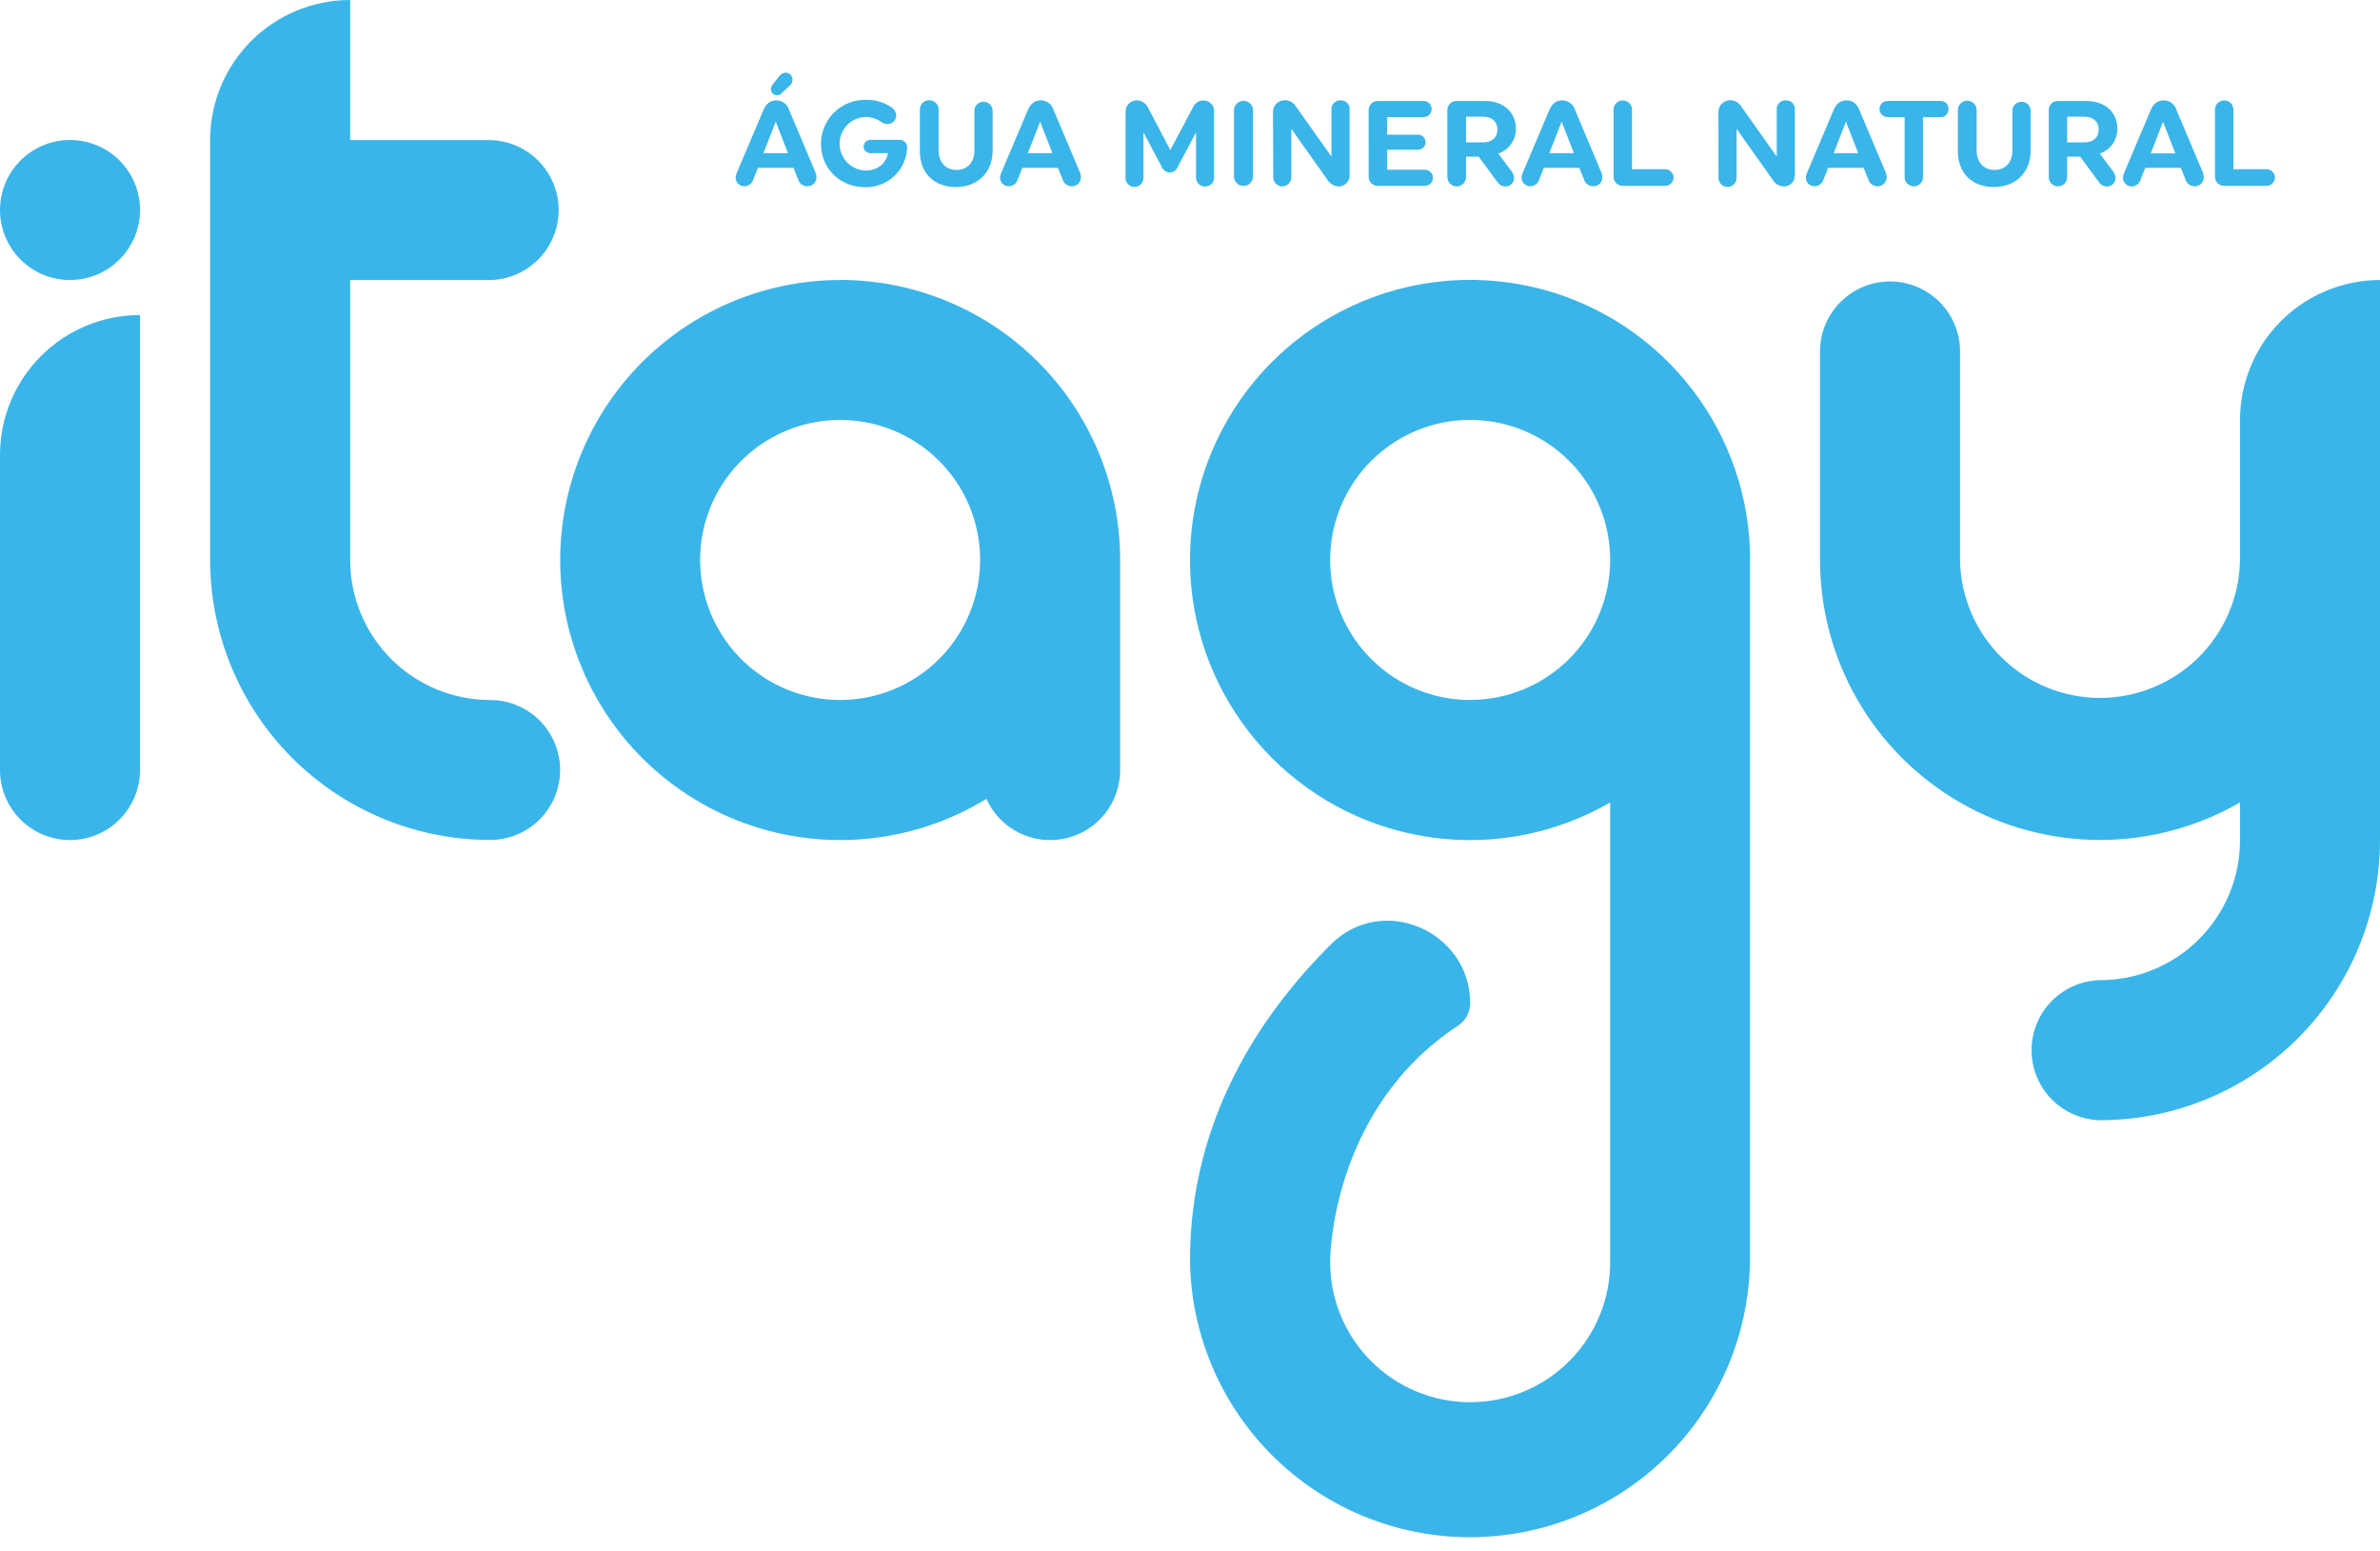 <svg width="132" height="86" viewBox="0 0 132 86" fill="none" xmlns="http://www.w3.org/2000/svg">
<g id="logo_itagy_agua_mineral_natural">
<g id="Group 1">
<path id="Vector" d="M40.872 9.565L42.346 6.09C42.493 5.749 42.728 5.566 43.058 5.566C43.217 5.565 43.371 5.615 43.499 5.71C43.626 5.804 43.719 5.938 43.764 6.09L45.208 9.512C45.254 9.609 45.279 9.713 45.283 9.82C45.285 9.888 45.274 9.955 45.249 10.018C45.224 10.081 45.187 10.138 45.139 10.186C45.091 10.234 45.034 10.272 44.971 10.296C44.908 10.321 44.84 10.333 44.773 10.33C44.656 10.331 44.543 10.293 44.451 10.222C44.358 10.151 44.292 10.052 44.263 9.939L44.007 9.308H42.036L41.786 9.934C41.758 10.044 41.695 10.142 41.607 10.214C41.519 10.285 41.409 10.326 41.296 10.33C41.231 10.333 41.166 10.323 41.105 10.299C41.045 10.276 40.989 10.241 40.943 10.195C40.896 10.15 40.859 10.095 40.835 10.035C40.81 9.975 40.798 9.911 40.799 9.846C40.807 9.746 40.831 9.648 40.872 9.556M43.703 8.495L43.023 6.746L42.342 8.495H43.703ZM42.89 4.642L43.239 4.2C43.279 4.148 43.33 4.106 43.389 4.076C43.448 4.047 43.513 4.031 43.579 4.03C43.63 4.031 43.68 4.042 43.726 4.063C43.772 4.083 43.814 4.113 43.849 4.15C43.884 4.186 43.912 4.23 43.93 4.277C43.948 4.325 43.956 4.375 43.955 4.426C43.956 4.498 43.939 4.57 43.905 4.633C43.871 4.697 43.82 4.75 43.759 4.788L43.32 5.197C43.258 5.25 43.179 5.28 43.097 5.283C43.052 5.285 43.007 5.277 42.965 5.26C42.924 5.244 42.886 5.219 42.854 5.187C42.822 5.155 42.797 5.117 42.78 5.075C42.764 5.033 42.756 4.988 42.757 4.943C42.758 4.889 42.77 4.835 42.792 4.786C42.814 4.736 42.845 4.691 42.885 4.654" fill="#3AB5E9"/>
<path id="Vector_2" d="M45.533 7.973C45.533 7.649 45.598 7.328 45.724 7.029C45.849 6.73 46.033 6.459 46.265 6.233C46.497 6.006 46.771 5.827 47.072 5.708C47.374 5.588 47.696 5.53 48.02 5.537C48.528 5.52 49.027 5.666 49.446 5.954C49.521 6 49.584 6.064 49.63 6.14C49.675 6.216 49.702 6.302 49.708 6.391C49.708 6.455 49.696 6.519 49.672 6.579C49.648 6.639 49.612 6.694 49.566 6.739C49.52 6.785 49.466 6.821 49.406 6.845C49.346 6.87 49.282 6.882 49.218 6.881C49.109 6.882 49.003 6.85 48.915 6.787C48.649 6.595 48.33 6.489 48.001 6.484C47.616 6.497 47.251 6.66 46.983 6.937C46.715 7.214 46.565 7.585 46.565 7.97C46.565 8.356 46.715 8.726 46.983 9.004C47.251 9.281 47.616 9.443 48.001 9.456C48.653 9.456 49.136 9.087 49.25 8.495H48.296C48.245 8.498 48.194 8.491 48.146 8.474C48.098 8.457 48.054 8.431 48.017 8.396C47.98 8.361 47.951 8.319 47.93 8.273C47.91 8.226 47.9 8.176 47.9 8.125C47.9 8.074 47.91 8.024 47.93 7.977C47.951 7.931 47.98 7.889 48.017 7.854C48.054 7.819 48.098 7.793 48.146 7.776C48.194 7.759 48.245 7.752 48.296 7.755H49.883C49.939 7.752 49.995 7.761 50.047 7.781C50.1 7.8 50.148 7.831 50.188 7.87C50.229 7.909 50.261 7.956 50.282 8.008C50.304 8.06 50.314 8.116 50.313 8.172C50.294 8.772 50.04 9.341 49.605 9.755C49.169 10.169 48.588 10.395 47.988 10.383C46.581 10.383 45.533 9.34 45.533 7.983" fill="#3AB5E9"/>
<path id="Vector_3" d="M55.054 6.076V8.355C55.054 9.565 54.22 10.373 53.013 10.373C51.805 10.373 51.017 9.599 51.017 8.389V6.076C51.017 5.938 51.072 5.806 51.17 5.708C51.267 5.61 51.4 5.556 51.538 5.556C51.676 5.556 51.808 5.61 51.906 5.708C52.004 5.806 52.058 5.938 52.058 6.076V8.349C52.058 9.007 52.462 9.424 53.053 9.424C53.645 9.424 54.042 9.007 54.042 8.349V6.076C54.06 5.956 54.121 5.846 54.214 5.766C54.306 5.687 54.424 5.643 54.546 5.643C54.668 5.643 54.786 5.687 54.878 5.766C54.971 5.846 55.032 5.956 55.05 6.076" fill="#3AB5E9"/>
<path id="Vector_4" d="M55.539 9.565L57.012 6.09C57.158 5.749 57.395 5.566 57.724 5.566C57.883 5.565 58.038 5.615 58.165 5.71C58.293 5.804 58.386 5.938 58.43 6.09L59.876 9.512C59.922 9.609 59.947 9.713 59.951 9.82C59.953 9.888 59.942 9.955 59.917 10.018C59.892 10.081 59.855 10.138 59.807 10.186C59.759 10.234 59.702 10.272 59.639 10.296C59.576 10.321 59.508 10.333 59.441 10.33C59.324 10.331 59.211 10.293 59.119 10.222C59.026 10.151 58.96 10.052 58.931 9.939L58.675 9.308H56.702L56.452 9.934C56.424 10.044 56.361 10.142 56.273 10.214C56.185 10.285 56.076 10.326 55.962 10.33C55.897 10.333 55.832 10.323 55.772 10.299C55.711 10.276 55.656 10.241 55.609 10.195C55.562 10.15 55.526 10.095 55.501 10.035C55.476 9.975 55.464 9.911 55.465 9.846C55.472 9.746 55.497 9.648 55.539 9.556M58.369 8.495L57.689 6.746L57.008 8.495H58.369Z" fill="#3AB5E9"/>
<path id="Vector_5" d="M62.428 6.204C62.425 6.119 62.44 6.035 62.471 5.956C62.502 5.878 62.548 5.806 62.608 5.746C62.668 5.686 62.74 5.64 62.818 5.609C62.897 5.577 62.981 5.563 63.066 5.566C63.199 5.572 63.328 5.615 63.437 5.691C63.547 5.767 63.633 5.872 63.685 5.994L64.908 8.321L66.172 5.94C66.221 5.831 66.3 5.738 66.4 5.673C66.5 5.607 66.617 5.572 66.737 5.571C66.816 5.568 66.896 5.582 66.97 5.612C67.044 5.641 67.111 5.686 67.168 5.742C67.224 5.799 67.268 5.867 67.297 5.941C67.326 6.015 67.339 6.095 67.335 6.175V9.84C67.338 9.906 67.328 9.971 67.305 10.033C67.281 10.094 67.245 10.15 67.199 10.197C67.153 10.243 67.098 10.28 67.037 10.305C66.976 10.329 66.911 10.341 66.845 10.339C66.778 10.343 66.711 10.332 66.648 10.309C66.586 10.285 66.528 10.249 66.48 10.202C66.432 10.155 66.395 10.099 66.37 10.037C66.345 9.974 66.333 9.908 66.335 9.84V7.34L65.333 9.23C65.3 9.324 65.24 9.407 65.16 9.467C65.08 9.528 64.984 9.564 64.884 9.57C64.782 9.565 64.683 9.53 64.601 9.47C64.518 9.409 64.455 9.326 64.42 9.23L63.418 7.34V9.84C63.422 9.908 63.412 9.976 63.389 10.04C63.365 10.104 63.329 10.162 63.283 10.212C63.236 10.261 63.18 10.3 63.118 10.327C63.055 10.354 62.988 10.368 62.92 10.368C62.852 10.368 62.785 10.354 62.723 10.327C62.66 10.3 62.604 10.261 62.558 10.212C62.511 10.162 62.475 10.104 62.452 10.04C62.429 9.976 62.419 9.908 62.423 9.84L62.428 6.204Z" fill="#3AB5E9"/>
<path id="Vector_6" d="M69.496 6.09V9.813C69.488 9.948 69.429 10.075 69.331 10.168C69.233 10.261 69.103 10.312 68.967 10.312C68.832 10.312 68.702 10.261 68.604 10.168C68.506 10.075 68.447 9.948 68.439 9.813V6.09C68.447 5.955 68.506 5.828 68.604 5.735C68.702 5.642 68.832 5.591 68.967 5.591C69.103 5.591 69.233 5.642 69.331 5.735C69.429 5.828 69.488 5.955 69.496 6.09Z" fill="#3AB5E9"/>
<path id="Vector_7" d="M70.603 6.238C70.599 6.147 70.613 6.057 70.646 5.972C70.678 5.888 70.728 5.811 70.793 5.747C70.857 5.683 70.933 5.633 71.018 5.6C71.103 5.567 71.193 5.553 71.283 5.557C71.401 5.561 71.517 5.594 71.619 5.653C71.721 5.713 71.807 5.797 71.869 5.897L73.845 8.68V6.062C73.843 5.995 73.855 5.929 73.88 5.867C73.905 5.804 73.942 5.748 73.99 5.701C74.038 5.655 74.096 5.618 74.159 5.595C74.222 5.572 74.288 5.562 74.356 5.566C74.421 5.563 74.487 5.573 74.549 5.597C74.611 5.621 74.667 5.657 74.714 5.704C74.76 5.751 74.797 5.807 74.821 5.869C74.845 5.93 74.855 5.996 74.852 6.062V9.706C74.856 9.789 74.843 9.873 74.813 9.951C74.783 10.029 74.737 10.1 74.678 10.159C74.62 10.218 74.549 10.265 74.472 10.296C74.394 10.327 74.311 10.341 74.228 10.339C74.11 10.333 73.996 10.299 73.894 10.239C73.793 10.18 73.706 10.098 73.643 9.999L71.618 7.143V9.837C71.618 9.97 71.566 10.097 71.472 10.191C71.378 10.284 71.251 10.337 71.118 10.337C70.986 10.337 70.859 10.284 70.765 10.191C70.671 10.097 70.618 9.97 70.618 9.837L70.603 6.238Z" fill="#3AB5E9"/>
<path id="Vector_8" d="M75.907 6.11C75.905 6.043 75.917 5.975 75.942 5.913C75.967 5.85 76.004 5.793 76.052 5.745C76.1 5.697 76.157 5.66 76.22 5.635C76.282 5.61 76.35 5.598 76.417 5.6H78.957C79.075 5.6 79.189 5.647 79.273 5.731C79.357 5.815 79.404 5.929 79.404 6.047C79.404 6.166 79.357 6.28 79.273 6.364C79.189 6.447 79.075 6.495 78.957 6.495H76.936V7.469H78.65C78.761 7.469 78.867 7.513 78.945 7.591C79.023 7.669 79.067 7.775 79.067 7.886C79.067 7.997 79.023 8.103 78.945 8.181C78.867 8.259 78.761 8.303 78.65 8.303H76.936V9.412H79.026C79.145 9.412 79.259 9.459 79.343 9.543C79.427 9.627 79.474 9.741 79.474 9.859C79.474 9.978 79.427 10.092 79.343 10.175C79.259 10.259 79.145 10.307 79.026 10.307H76.419C76.351 10.308 76.284 10.296 76.221 10.271C76.159 10.247 76.102 10.209 76.054 10.161C76.006 10.114 75.969 10.056 75.944 9.994C75.918 9.931 75.907 9.864 75.909 9.796L75.907 6.11Z" fill="#3AB5E9"/>
<path id="Vector_9" d="M80.272 9.82V6.11C80.27 6.043 80.282 5.975 80.307 5.913C80.332 5.85 80.369 5.793 80.417 5.745C80.465 5.697 80.522 5.66 80.585 5.635C80.647 5.61 80.715 5.598 80.782 5.6H82.374C83.383 5.6 84.075 6.226 84.075 7.131C84.081 7.435 83.989 7.733 83.814 7.982C83.638 8.231 83.389 8.418 83.1 8.515L83.834 9.497C83.916 9.598 83.965 9.722 83.975 9.852C83.977 9.918 83.966 9.983 83.942 10.043C83.918 10.104 83.882 10.159 83.836 10.205C83.79 10.251 83.735 10.288 83.674 10.311C83.613 10.335 83.548 10.346 83.483 10.344C83.403 10.343 83.324 10.323 83.252 10.285C83.181 10.248 83.12 10.194 83.073 10.128L82.012 8.689H81.309V9.825C81.309 9.962 81.255 10.092 81.159 10.189C81.062 10.286 80.931 10.34 80.795 10.34C80.658 10.34 80.527 10.286 80.431 10.189C80.334 10.092 80.28 9.962 80.28 9.825M82.257 7.896C82.767 7.896 83.051 7.6 83.051 7.183C83.051 6.767 82.762 6.471 82.257 6.471H81.309V7.896H82.257Z" fill="#3AB5E9"/>
<path id="Vector_10" d="M84.461 9.565L85.934 6.09C86.082 5.749 86.317 5.566 86.647 5.566C86.806 5.565 86.96 5.615 87.088 5.71C87.215 5.804 87.308 5.938 87.353 6.09L88.794 9.512C88.839 9.609 88.865 9.713 88.869 9.82C88.871 9.888 88.859 9.955 88.835 10.018C88.81 10.081 88.772 10.138 88.725 10.186C88.677 10.234 88.619 10.272 88.556 10.296C88.493 10.321 88.426 10.333 88.358 10.33C88.242 10.331 88.129 10.293 88.036 10.222C87.944 10.151 87.877 10.052 87.848 9.939L87.593 9.308H85.625L85.376 9.934C85.348 10.044 85.285 10.143 85.197 10.214C85.108 10.285 84.999 10.326 84.885 10.33C84.82 10.333 84.755 10.322 84.695 10.299C84.634 10.276 84.579 10.24 84.532 10.195C84.486 10.149 84.449 10.095 84.424 10.035C84.399 9.975 84.387 9.911 84.388 9.846C84.395 9.746 84.42 9.648 84.461 9.556M87.292 8.495L86.611 6.746L85.931 8.495H87.292Z" fill="#3AB5E9"/>
<path id="Vector_11" d="M89.493 6.076C89.493 5.941 89.547 5.811 89.642 5.715C89.738 5.62 89.868 5.566 90.003 5.566C90.139 5.566 90.268 5.62 90.364 5.715C90.46 5.811 90.513 5.941 90.513 6.076V9.385H92.385C92.502 9.392 92.612 9.443 92.692 9.529C92.773 9.614 92.818 9.727 92.818 9.845C92.818 9.962 92.773 10.075 92.692 10.161C92.612 10.246 92.502 10.298 92.385 10.305H90.003C89.936 10.307 89.868 10.295 89.806 10.27C89.743 10.245 89.686 10.207 89.638 10.159C89.591 10.112 89.553 10.055 89.528 9.992C89.503 9.929 89.491 9.862 89.493 9.795V6.076Z" fill="#3AB5E9"/>
<path id="Vector_12" d="M95.307 6.238C95.303 6.147 95.317 6.057 95.35 5.972C95.383 5.888 95.433 5.811 95.497 5.747C95.561 5.683 95.638 5.633 95.722 5.6C95.806 5.567 95.897 5.553 95.987 5.557C96.105 5.561 96.221 5.594 96.322 5.653C96.424 5.713 96.51 5.797 96.571 5.897L98.541 8.684V6.062C98.538 5.995 98.55 5.929 98.575 5.867C98.6 5.804 98.638 5.748 98.686 5.701C98.734 5.655 98.791 5.618 98.854 5.595C98.917 5.572 98.984 5.562 99.051 5.566C99.117 5.563 99.183 5.573 99.245 5.597C99.306 5.621 99.362 5.657 99.409 5.704C99.456 5.751 99.493 5.807 99.516 5.869C99.54 5.93 99.551 5.996 99.548 6.062V9.706C99.552 9.789 99.538 9.873 99.508 9.951C99.478 10.029 99.433 10.1 99.374 10.159C99.315 10.218 99.245 10.265 99.168 10.296C99.09 10.327 99.007 10.341 98.924 10.339C98.806 10.333 98.692 10.299 98.59 10.239C98.488 10.18 98.402 10.098 98.338 9.999L96.314 7.143V9.837C96.318 9.905 96.308 9.974 96.285 10.038C96.261 10.102 96.225 10.161 96.178 10.211C96.131 10.26 96.075 10.3 96.012 10.327C95.949 10.354 95.882 10.368 95.813 10.368C95.745 10.368 95.677 10.354 95.614 10.327C95.552 10.3 95.495 10.26 95.448 10.211C95.401 10.161 95.365 10.102 95.342 10.038C95.318 9.974 95.308 9.905 95.312 9.837L95.307 6.238Z" fill="#3AB5E9"/>
<path id="Vector_13" d="M100.23 9.565L101.701 6.09C101.849 5.749 102.084 5.566 102.414 5.566C102.744 5.566 102.979 5.736 103.12 6.09L104.566 9.512C104.61 9.609 104.635 9.714 104.639 9.82C104.641 9.888 104.63 9.955 104.605 10.018C104.58 10.081 104.543 10.138 104.495 10.186C104.447 10.234 104.39 10.271 104.327 10.296C104.264 10.321 104.196 10.333 104.129 10.33C104.012 10.331 103.899 10.293 103.806 10.222C103.714 10.151 103.648 10.052 103.618 9.939L103.361 9.308H101.392L101.143 9.934C101.115 10.044 101.052 10.142 100.964 10.213C100.876 10.285 100.767 10.326 100.653 10.33C100.588 10.333 100.523 10.323 100.463 10.299C100.402 10.276 100.346 10.241 100.3 10.195C100.253 10.15 100.216 10.096 100.191 10.035C100.166 9.975 100.154 9.911 100.155 9.846C100.162 9.745 100.188 9.647 100.23 9.556M103.06 8.495L102.38 6.746L101.7 8.495H103.06Z" fill="#3AB5E9"/>
<path id="Vector_14" d="M108.065 6.047C108.068 6.107 108.059 6.166 108.037 6.222C108.016 6.277 107.984 6.328 107.942 6.37C107.9 6.413 107.85 6.446 107.795 6.468C107.74 6.49 107.68 6.5 107.621 6.498H106.655V9.825C106.655 9.96 106.601 10.09 106.505 10.186C106.409 10.282 106.28 10.335 106.144 10.335C106.009 10.335 105.879 10.282 105.783 10.186C105.688 10.09 105.634 9.96 105.634 9.825V6.493H104.687C104.628 6.493 104.57 6.481 104.515 6.459C104.461 6.436 104.412 6.403 104.37 6.362C104.329 6.32 104.296 6.271 104.273 6.217C104.251 6.162 104.239 6.104 104.239 6.045C104.239 5.987 104.251 5.929 104.273 5.874C104.296 5.82 104.329 5.771 104.37 5.729C104.412 5.688 104.461 5.655 104.515 5.632C104.57 5.61 104.628 5.598 104.687 5.598H107.624C107.683 5.596 107.742 5.606 107.797 5.628C107.851 5.649 107.901 5.682 107.943 5.723C107.985 5.765 108.017 5.815 108.039 5.87C108.06 5.924 108.07 5.983 108.068 6.042" fill="#3AB5E9"/>
<path id="Vector_15" d="M112.625 6.076V8.355C112.625 9.565 111.79 10.373 110.584 10.373C109.378 10.373 108.587 9.599 108.587 8.389V6.076C108.595 5.943 108.653 5.818 108.75 5.726C108.847 5.635 108.975 5.584 109.108 5.584C109.242 5.584 109.37 5.635 109.467 5.726C109.564 5.818 109.622 5.943 109.63 6.076V8.349C109.63 9.007 110.033 9.424 110.625 9.424C111.217 9.424 111.613 9.007 111.613 8.349V6.076C111.632 5.956 111.693 5.846 111.785 5.766C111.878 5.687 111.996 5.643 112.118 5.643C112.239 5.643 112.357 5.687 112.45 5.766C112.542 5.846 112.603 5.956 112.622 6.076" fill="#3AB5E9"/>
<path id="Vector_16" d="M113.629 9.82V6.11C113.627 6.043 113.638 5.975 113.663 5.912C113.688 5.849 113.726 5.792 113.774 5.745C113.821 5.697 113.879 5.659 113.941 5.634C114.004 5.609 114.072 5.598 114.139 5.6H115.733C116.74 5.6 117.434 6.226 117.434 7.131C117.439 7.435 117.348 7.733 117.173 7.982C116.997 8.231 116.748 8.418 116.459 8.515L117.193 9.497C117.275 9.598 117.324 9.722 117.334 9.852C117.336 9.918 117.325 9.983 117.301 10.043C117.277 10.104 117.241 10.159 117.195 10.205C117.149 10.251 117.094 10.287 117.033 10.311C116.972 10.335 116.907 10.346 116.842 10.344C116.762 10.343 116.682 10.323 116.611 10.285C116.54 10.248 116.479 10.194 116.432 10.128L115.371 8.689H114.649V9.825C114.649 9.96 114.596 10.09 114.5 10.186C114.404 10.282 114.275 10.335 114.139 10.335C114.004 10.335 113.874 10.282 113.778 10.186C113.683 10.09 113.629 9.96 113.629 9.825M115.605 7.896C116.116 7.896 116.398 7.6 116.398 7.183C116.398 6.767 116.109 6.471 115.605 6.471H114.649V7.896H115.605Z" fill="#3AB5E9"/>
<path id="Vector_17" d="M117.817 9.565L119.29 6.09C119.438 5.749 119.673 5.566 120.003 5.566C120.161 5.565 120.316 5.615 120.443 5.71C120.571 5.804 120.664 5.938 120.709 6.09L122.153 9.512C122.198 9.609 122.223 9.713 122.228 9.82C122.23 9.888 122.218 9.955 122.194 10.018C122.169 10.081 122.131 10.138 122.083 10.186C122.036 10.234 121.978 10.272 121.915 10.296C121.852 10.321 121.785 10.333 121.717 10.33C121.601 10.331 121.487 10.293 121.395 10.222C121.303 10.151 121.236 10.052 121.207 9.939L120.952 9.308H118.98L118.732 9.943C118.704 10.053 118.641 10.151 118.552 10.222C118.463 10.294 118.354 10.335 118.24 10.339C118.175 10.341 118.111 10.331 118.05 10.307C117.989 10.284 117.934 10.249 117.888 10.203C117.841 10.158 117.804 10.104 117.78 10.043C117.755 9.983 117.743 9.919 117.744 9.854C117.751 9.754 117.776 9.656 117.817 9.565ZM120.647 8.503L119.967 6.755L119.286 8.503H120.647Z" fill="#3AB5E9"/>
<path id="Vector_18" d="M122.848 6.076C122.848 5.941 122.902 5.811 122.998 5.715C123.094 5.62 123.223 5.566 123.359 5.566C123.494 5.566 123.624 5.62 123.72 5.715C123.815 5.811 123.869 5.941 123.869 6.076V9.385H125.74C125.857 9.392 125.967 9.443 126.048 9.529C126.128 9.614 126.173 9.727 126.173 9.845C126.173 9.962 126.128 10.075 126.048 10.161C125.967 10.246 125.857 10.298 125.74 10.305H123.359C123.291 10.307 123.224 10.295 123.161 10.27C123.099 10.245 123.042 10.207 122.994 10.159C122.946 10.112 122.908 10.055 122.884 9.992C122.859 9.929 122.847 9.862 122.848 9.795V6.076Z" fill="#3AB5E9"/>
<path id="Vector_19" d="M97.066 31.052C97.066 27.633 95.937 24.309 93.854 21.596C91.772 18.883 88.853 16.933 85.55 16.049C82.246 15.165 78.743 15.395 75.584 16.704C72.425 18.014 69.787 20.329 68.077 23.291C66.368 26.253 65.684 29.696 66.132 33.086C66.579 36.477 68.133 39.625 70.552 42.042C72.97 44.459 76.119 46.011 79.51 46.456C82.9 46.901 86.343 46.215 89.304 44.504V69.88C89.319 70.909 89.13 71.931 88.746 72.887C88.363 73.842 87.794 74.712 87.071 75.445C86.349 76.178 85.487 76.761 84.538 77.158C83.588 77.555 82.569 77.76 81.54 77.76C80.51 77.76 79.491 77.555 78.542 77.158C77.592 76.761 76.731 76.178 76.008 75.445C75.286 74.712 74.716 73.842 74.333 72.887C73.95 71.931 73.76 70.909 73.775 69.88C73.775 69.88 73.775 61.555 80.848 56.891C81.058 56.757 81.23 56.574 81.351 56.357C81.472 56.139 81.537 55.896 81.541 55.648C81.541 51.625 76.667 49.524 73.818 52.368C69.912 56.25 66 62.088 66 69.88C66.043 73.971 67.698 77.879 70.606 80.757C73.513 83.634 77.439 85.248 81.529 85.248C85.62 85.248 89.546 83.634 92.454 80.757C95.361 77.879 97.016 73.971 97.059 69.88V31.052H97.066ZM81.537 38.818C80.001 38.817 78.5 38.361 77.224 37.508C75.947 36.655 74.952 35.442 74.364 34.023C73.777 32.604 73.623 31.043 73.923 29.536C74.223 28.03 74.963 26.647 76.049 25.561C77.135 24.475 78.518 23.736 80.025 23.436C81.531 23.137 83.092 23.291 84.511 23.878C85.93 24.466 87.142 25.461 87.996 26.738C88.849 28.015 89.304 29.517 89.304 31.052C89.303 33.111 88.485 35.085 87.029 36.54C85.573 37.996 83.599 38.814 81.541 38.814" fill="#3AB5E9"/>
<path id="Vector_20" d="M46.596 15.529C44.198 15.529 41.832 16.085 39.684 17.154C37.536 18.222 35.665 19.773 34.218 21.685C32.77 23.598 31.785 25.82 31.34 28.177C30.895 30.534 31.002 32.962 31.653 35.27C32.304 37.579 33.481 39.706 35.091 41.483C36.702 43.261 38.702 44.641 40.935 45.516C43.169 46.391 45.574 46.737 47.964 46.526C50.353 46.315 52.661 45.554 54.707 44.302C55.071 45.111 55.703 45.772 56.495 46.172C57.288 46.573 58.194 46.689 59.062 46.502C59.93 46.315 60.708 45.836 61.265 45.145C61.823 44.454 62.126 43.592 62.125 42.704V31.052C62.125 26.934 60.489 22.984 57.577 20.072C54.665 17.16 50.715 15.524 46.596 15.524M46.596 38.818C45.06 38.818 43.559 38.362 42.282 37.509C41.005 36.656 40.01 35.443 39.422 34.024C38.834 32.605 38.681 31.044 38.98 29.537C39.28 28.031 40.02 26.648 41.105 25.561C42.191 24.476 43.575 23.736 45.081 23.436C46.588 23.137 48.149 23.291 49.568 23.878C50.987 24.466 52.2 25.461 53.053 26.738C53.906 28.015 54.361 29.517 54.361 31.052C54.361 33.112 53.543 35.087 52.087 36.543C50.631 37.999 48.656 38.818 46.596 38.818Z" fill="#3AB5E9"/>
<path id="Vector_21" d="M1.86373e-07 25.235V42.704C1.86373e-07 43.734 0.409 44.721 1.137 45.449C1.865 46.177 2.852 46.586 3.882 46.586C4.911 46.586 5.899 46.177 6.627 45.449C7.355 44.721 7.764 43.734 7.764 42.704V17.47C6.744 17.47 5.734 17.67 4.792 18.061C3.85 18.451 2.994 19.023 2.273 19.744C1.552 20.465 0.981 21.321 0.59 22.263C0.2 23.205 -0 24.215 1.86373e-07 25.235Z" fill="#3AB5E9"/>
<path id="Vector_22" d="M132 15.529C130.98 15.529 129.971 15.73 129.029 16.12C128.087 16.51 127.231 17.082 126.51 17.803C125.789 18.524 125.217 19.38 124.827 20.322C124.437 21.265 124.236 22.274 124.236 23.294V31.052C124.206 33.092 123.375 35.037 121.922 36.469C120.469 37.9 118.512 38.703 116.472 38.703C114.433 38.703 112.475 37.9 111.022 36.469C109.569 35.037 108.738 33.092 108.708 31.052V19.41C108.687 18.395 108.268 17.428 107.542 16.717C106.816 16.006 105.841 15.608 104.825 15.608C103.809 15.608 102.834 16.006 102.108 16.717C101.382 17.428 100.964 18.395 100.943 19.41V31.052C100.942 33.778 101.66 36.456 103.023 38.817C104.386 41.178 106.346 43.139 108.707 44.502C111.068 45.864 113.746 46.582 116.472 46.581C119.198 46.581 121.876 45.863 124.236 44.499V46.581C124.238 47.601 124.038 48.612 123.649 49.555C123.259 50.498 122.688 51.355 121.968 52.077C121.247 52.799 120.391 53.372 119.449 53.763C118.507 54.154 117.497 54.356 116.476 54.356C115.461 54.378 114.494 54.796 113.783 55.522C113.072 56.248 112.674 57.223 112.674 58.239C112.674 59.255 113.072 60.23 113.783 60.956C114.494 61.682 115.461 62.1 116.476 62.122C118.516 62.121 120.535 61.719 122.419 60.938C124.303 60.156 126.014 59.012 127.456 57.569C128.897 56.127 130.041 54.414 130.82 52.53C131.6 50.645 132.001 48.626 132 46.586V15.529Z" fill="#3AB5E9"/>
<path id="Vector_23" d="M3.877 15.529C4.645 15.53 5.397 15.303 6.036 14.877C6.676 14.451 7.175 13.845 7.47 13.136C7.764 12.426 7.842 11.645 7.693 10.891C7.544 10.137 7.174 9.445 6.631 8.901C6.088 8.357 5.396 7.987 4.643 7.837C3.889 7.687 3.108 7.763 2.398 8.057C1.688 8.351 1.081 8.849 0.654 9.488C0.227 10.127 -0 10.879 3.70105e-07 11.647C3.70105e-07 12.677 0.409 13.664 1.137 14.392C1.865 15.12 2.852 15.529 3.882 15.529" fill="#3AB5E9"/>
<path id="Vector_24" d="M27.186 15.529C28.201 15.508 29.167 15.089 29.877 14.364C30.587 13.639 30.985 12.665 30.985 11.649C30.985 10.634 30.587 9.66 29.877 8.935C29.167 8.21 28.201 7.792 27.186 7.77H19.421V0C17.361 -4.9406e-08 15.387 0.818 13.93 2.274C12.474 3.73 11.656 5.704 11.655 7.763V31.052C11.656 35.154 13.279 39.089 16.17 41.998C19.061 44.907 22.986 46.554 27.087 46.579H27.186C28.215 46.579 29.202 46.17 29.93 45.443C30.657 44.715 31.066 43.728 31.066 42.699C31.066 41.67 30.657 40.683 29.93 39.956C29.202 39.228 28.215 38.819 27.186 38.819C26.166 38.819 25.156 38.618 24.214 38.228C23.272 37.838 22.416 37.266 21.694 36.544C20.973 35.823 20.401 34.967 20.011 34.025C19.621 33.082 19.42 32.072 19.421 31.052V15.529H27.186Z" fill="#3AB5E9"/>
</g>
</g>
</svg>
